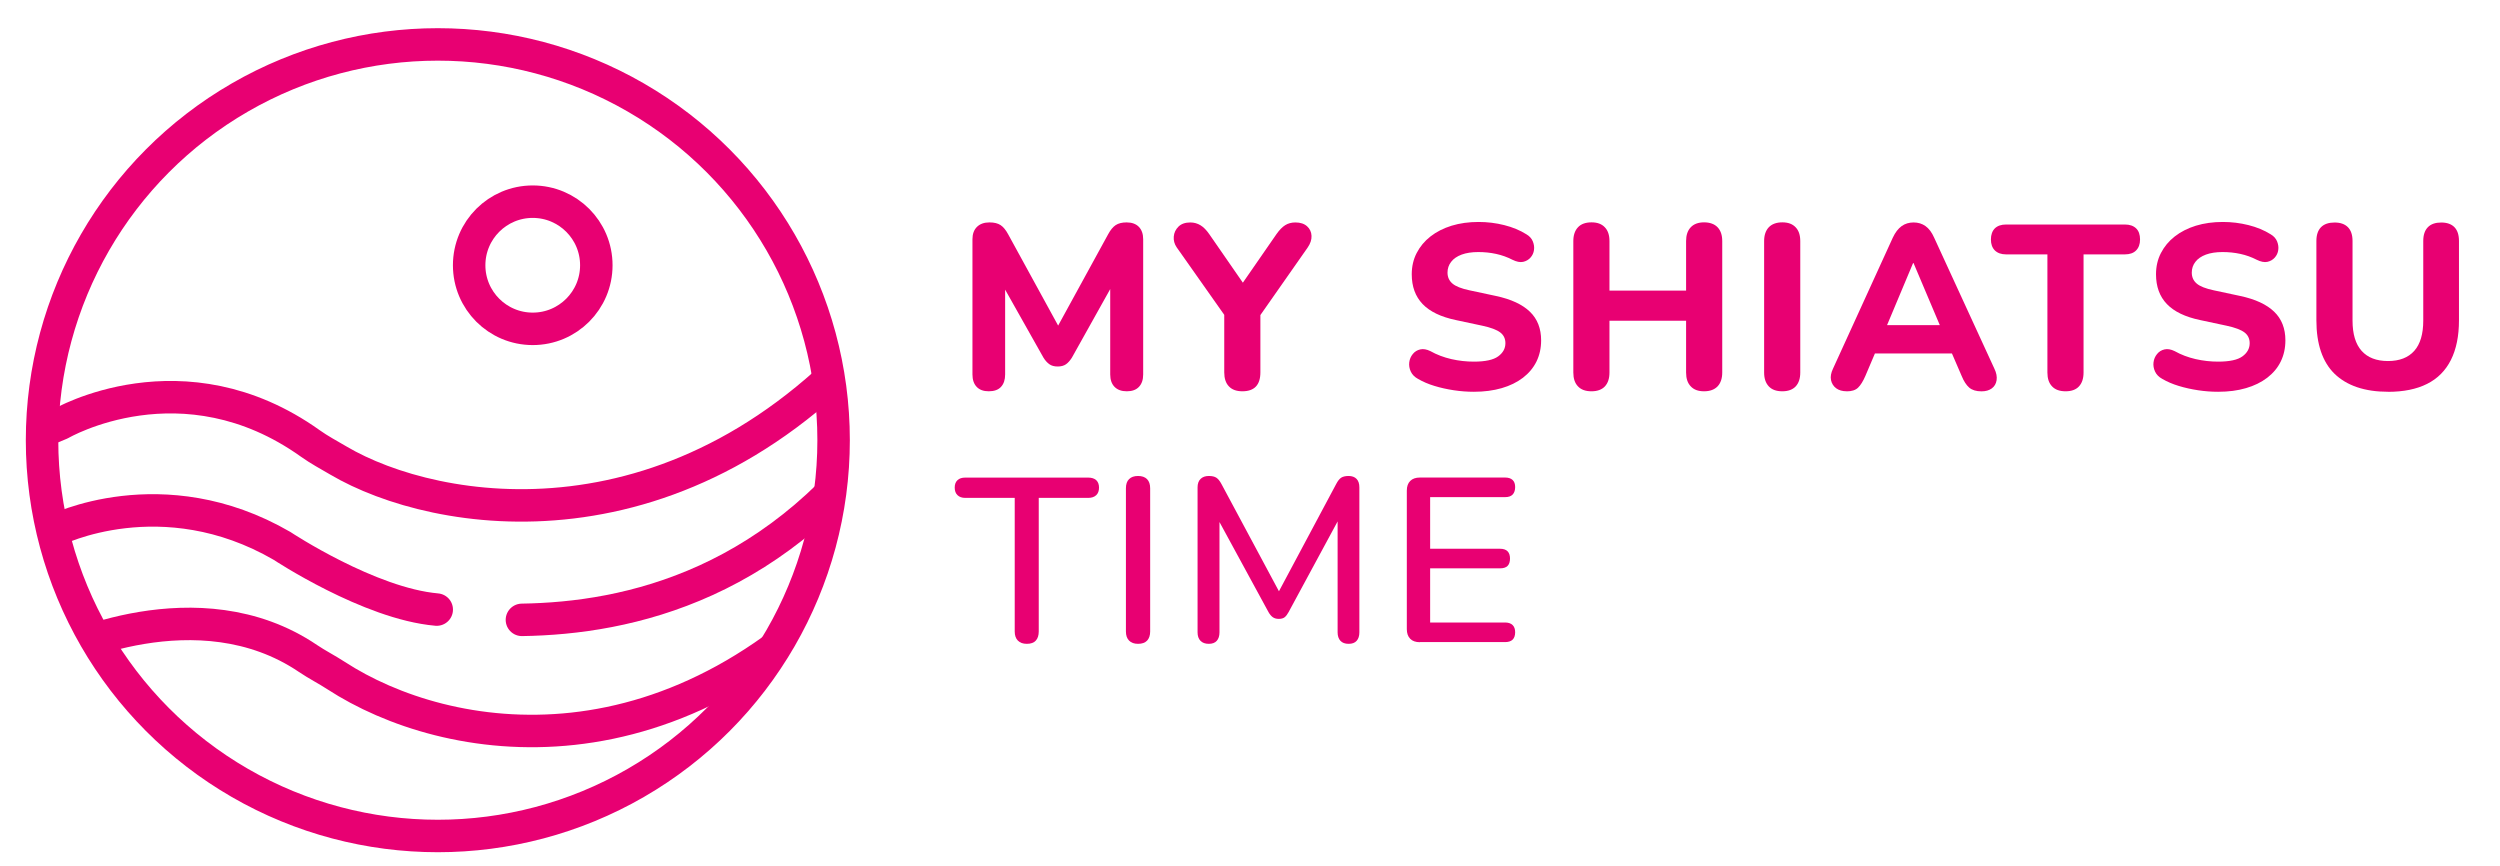 <?xml version="1.0" encoding="UTF-8"?>
<svg id="Layer_1" data-name="Layer 1" xmlns="http://www.w3.org/2000/svg" xmlns:xlink="http://www.w3.org/1999/xlink" viewBox="0 0 462 160">
  <defs>
    <style>
      .cls-1 {
        clip-path: url(#clippath);
      }

      .cls-2, .cls-3 {
        stroke-width: 0px;
      }

      .cls-2, .cls-4 {
        fill: none;
      }

      .cls-3 {
        fill: #e80072;
      }

      .cls-4 {
        stroke: #e80072;
        stroke-linecap: round;
        stroke-linejoin: round;
        stroke-width: 6px;
      }
    </style>
    <clipPath id="clippath">
      <circle class="cls-2" cx="80.7" cy="78.65" r="73.14"/>
    </clipPath>
  </defs>
  <g>
    <path class="cls-3" d="m182.73,72.31c-.98,0-1.72-.27-2.24-.82-.52-.54-.78-1.31-.78-2.29v-24.99c0-.98.28-1.74.84-2.29.56-.55,1.33-.82,2.31-.82.86,0,1.55.17,2.05.5.5.33.97.9,1.4,1.7l9.97,18.21h-1.47l9.97-18.21c.43-.8.9-1.37,1.4-1.7.5-.33,1.17-.5,2.01-.5.98,0,1.73.27,2.27.82.53.55.8,1.31.8,2.29v24.99c0,.98-.26,1.74-.78,2.29-.52.55-1.26.82-2.24.82s-1.73-.27-2.27-.82c-.53-.54-.8-1.31-.8-2.29v-17.48h.95l-8.03,14.37c-.35.55-.71.96-1.1,1.23-.39.27-.9.41-1.53.41s-1.15-.14-1.55-.43c-.4-.29-.76-.69-1.08-1.21l-8.12-14.41h1.04v17.52c0,.98-.25,1.74-.76,2.29-.5.55-1.26.82-2.27.82Z"/>
    <path class="cls-3" d="m229.6,72.31c-1.09,0-1.93-.3-2.5-.91-.58-.6-.86-1.47-.86-2.59v-12.51l1.38,3.84-10.19-14.46c-.4-.6-.58-1.26-.52-1.96.06-.71.35-1.32.86-1.83.52-.52,1.25-.78,2.2-.78.69,0,1.32.18,1.88.52.56.34,1.1.89,1.62,1.64l6.9,9.97h-1.38l6.9-9.97c.55-.78,1.09-1.33,1.62-1.66.53-.33,1.16-.5,1.88-.5.92,0,1.64.24,2.16.71.52.47.79,1.06.82,1.77s-.21,1.43-.73,2.18l-10.06,14.37,1.34-3.84v12.51c0,2.33-1.11,3.5-3.32,3.5Z"/>
    <path class="cls-3" d="m272.36,72.4c-1.21,0-2.44-.09-3.69-.28-1.25-.19-2.44-.45-3.58-.8-1.13-.34-2.15-.78-3.04-1.3-.63-.34-1.08-.8-1.34-1.36-.26-.56-.35-1.13-.28-1.7.07-.58.29-1.09.65-1.53.36-.45.82-.73,1.38-.86s1.19-.02,1.88.32c1.18.66,2.47,1.15,3.86,1.47,1.39.32,2.79.47,4.17.47,2.1,0,3.6-.32,4.49-.97.89-.65,1.34-1.46,1.34-2.44,0-.83-.32-1.5-.95-1.98-.64-.49-1.74-.91-3.33-1.25l-4.87-1.04c-2.76-.58-4.81-1.56-6.15-2.96s-2.01-3.23-2.01-5.5c0-1.44.3-2.75.91-3.93s1.45-2.2,2.55-3.06c1.1-.86,2.4-1.52,3.91-1.99,1.51-.46,3.17-.69,4.98-.69,1.61,0,3.19.19,4.74.58,1.56.39,2.92.96,4.1,1.7.58.34.97.78,1.19,1.32.21.53.29,1.06.21,1.59-.07.53-.29,1-.65,1.4-.36.4-.81.66-1.36.78-.55.12-1.21-.01-1.98-.39-.95-.49-1.96-.85-3.02-1.08-1.06-.23-2.16-.34-3.28-.34-1.21,0-2.24.16-3.08.47-.85.32-1.5.76-1.94,1.34-.45.58-.67,1.24-.67,1.98,0,.84.3,1.51.91,2.03.6.52,1.65.93,3.15,1.25l4.87,1.04c2.82.6,4.92,1.58,6.3,2.92,1.38,1.33,2.07,3.1,2.07,5.29,0,1.44-.29,2.74-.86,3.91-.58,1.17-1.41,2.16-2.5,3-1.1.84-2.41,1.48-3.93,1.92s-3.23.67-5.13.67Z"/>
    <path class="cls-3" d="m294.11,72.31c-1.1,0-1.93-.3-2.5-.91-.58-.6-.86-1.45-.86-2.55v-24.3c0-1.09.29-1.94.86-2.55s1.41-.91,2.5-.91,1.88.3,2.46.91c.58.6.86,1.45.86,2.55v9.15h14.16v-9.15c0-1.09.28-1.94.86-2.55s1.4-.91,2.46-.91,1.92.3,2.5.91.86,1.45.86,2.55v24.3c0,1.09-.29,1.94-.86,2.55-.58.6-1.41.91-2.5.91s-1.89-.3-2.46-.91c-.58-.6-.86-1.45-.86-2.55v-9.58h-14.16v9.58c0,1.09-.28,1.94-.84,2.55-.56.6-1.39.91-2.48.91Z"/>
    <path class="cls-3" d="m329.37,72.31c-1.1,0-1.93-.3-2.5-.91s-.86-1.45-.86-2.55v-24.3c0-1.09.29-1.94.86-2.55.58-.6,1.41-.91,2.5-.91s1.88.3,2.46.91c.58.6.86,1.45.86,2.55v24.3c0,1.09-.28,1.94-.84,2.55-.56.6-1.39.91-2.48.91Z"/>
    <path class="cls-3" d="m341.28,72.31c-.8,0-1.46-.19-1.96-.56-.5-.38-.82-.88-.95-1.51-.13-.63,0-1.34.37-2.11l11.05-24.21c.46-.98,1.01-1.69,1.64-2.14.63-.45,1.37-.67,2.2-.67s1.57.22,2.2.67,1.17,1.16,1.6,2.14l11.13,24.21c.38.78.51,1.49.41,2.14-.1.65-.4,1.15-.89,1.51-.49.36-1.12.54-1.9.54-.98,0-1.73-.23-2.27-.69-.53-.46-1-1.18-1.4-2.16l-2.59-6,2.67,1.85h-18l2.68-1.85-2.55,6c-.43,1-.89,1.73-1.36,2.18-.47.45-1.17.67-2.09.67Zm12.26-23.7l-5.52,13.16-1.17-1.68h13.51l-1.17,1.68-5.57-13.16h-.09Z"/>
    <path class="cls-3" d="m381.72,72.31c-1.09,0-1.93-.3-2.5-.91-.58-.6-.86-1.45-.86-2.55v-21.84h-7.64c-.89,0-1.58-.25-2.07-.73-.49-.49-.73-1.17-.73-2.03s.25-1.57.73-2.05c.49-.47,1.18-.71,2.07-.71h21.96c.89,0,1.58.24,2.07.71.49.47.73,1.16.73,2.05s-.25,1.54-.73,2.03-1.18.73-2.07.73h-7.64v21.84c0,1.09-.28,1.94-.84,2.55s-1.39.91-2.48.91Z"/>
    <path class="cls-3" d="m409.9,72.4c-1.21,0-2.44-.09-3.69-.28-1.25-.19-2.44-.45-3.58-.8-1.13-.34-2.15-.78-3.04-1.3-.63-.34-1.08-.8-1.34-1.36-.26-.56-.35-1.13-.28-1.7.07-.58.29-1.09.65-1.53.36-.45.82-.73,1.38-.86s1.19-.02,1.88.32c1.18.66,2.47,1.15,3.86,1.47,1.39.32,2.79.47,4.17.47,2.1,0,3.6-.32,4.49-.97.89-.65,1.34-1.46,1.34-2.44,0-.83-.32-1.5-.95-1.98-.64-.49-1.74-.91-3.33-1.25l-4.87-1.04c-2.76-.58-4.81-1.56-6.15-2.96-1.34-1.39-2.01-3.23-2.01-5.5,0-1.44.3-2.75.91-3.93s1.45-2.2,2.55-3.06c1.1-.86,2.4-1.52,3.91-1.99,1.51-.46,3.17-.69,4.98-.69,1.61,0,3.19.19,4.74.58,1.56.39,2.92.96,4.1,1.7.58.34.97.78,1.19,1.32.21.53.29,1.06.21,1.59-.07.53-.29,1-.65,1.4-.36.4-.81.66-1.36.78-.55.12-1.21-.01-1.98-.39-.95-.49-1.96-.85-3.02-1.08-1.06-.23-2.16-.34-3.28-.34-1.21,0-2.24.16-3.08.47-.85.32-1.5.76-1.94,1.34-.45.58-.67,1.24-.67,1.98,0,.84.3,1.51.91,2.03.6.52,1.65.93,3.15,1.25l4.87,1.04c2.82.6,4.92,1.58,6.3,2.92,1.38,1.33,2.07,3.1,2.07,5.29,0,1.44-.29,2.74-.86,3.91s-1.41,2.16-2.5,3c-1.1.84-2.41,1.48-3.93,1.92-1.52.45-3.23.67-5.13.67Z"/>
    <path class="cls-3" d="m441.32,72.4c-2.16,0-4.06-.28-5.72-.84-1.65-.56-3.04-1.39-4.17-2.48-1.12-1.09-1.96-2.47-2.52-4.12-.56-1.65-.84-3.57-.84-5.76v-14.67c0-1.12.29-1.97.86-2.55.58-.58,1.41-.86,2.5-.86s1.89.29,2.46.86.86,1.43.86,2.55v14.72c0,2.48.56,4.34,1.68,5.59,1.12,1.25,2.75,1.88,4.87,1.88s3.75-.63,4.86-1.88c1.11-1.25,1.66-3.12,1.66-5.59v-14.72c0-1.12.29-1.97.86-2.55.57-.58,1.39-.86,2.46-.86s1.88.29,2.44.86c.56.58.84,1.43.84,2.55v14.67c0,2.91-.5,5.35-1.49,7.32-.99,1.97-2.46,3.45-4.4,4.42-1.94.98-4.36,1.47-7.23,1.47Z"/>
    <path class="cls-3" d="m189.76,118.98c-.72,0-1.27-.2-1.66-.6s-.58-.96-.58-1.68v-24.69h-9.15c-.6,0-1.08-.17-1.42-.5-.35-.33-.52-.8-.52-1.4s.17-1.06.52-1.38c.34-.32.82-.47,1.42-.47h22.74c.63,0,1.12.16,1.47.47.34.32.52.78.52,1.38s-.17,1.07-.52,1.4c-.35.33-.84.5-1.47.5h-9.15v24.69c0,.72-.18,1.28-.54,1.68-.36.4-.91.6-1.66.6Z"/>
    <path class="cls-3" d="m210.31,118.98c-.72,0-1.27-.2-1.66-.6-.39-.4-.58-.96-.58-1.68v-26.46c0-.75.19-1.32.58-1.7.39-.39.94-.58,1.66-.58s1.27.19,1.66.58c.39.39.58.96.58,1.7v26.46c0,.72-.19,1.28-.56,1.68-.38.4-.93.6-1.68.6Z"/>
    <path class="cls-3" d="m223.38,118.98c-.66,0-1.17-.19-1.53-.56-.36-.37-.54-.89-.54-1.55v-26.8c0-.69.19-1.22.56-1.57.37-.36.88-.54,1.51-.54s1.07.11,1.4.32c.33.22.64.6.93,1.14l11.31,21.1h-1.34l11.26-21.1c.29-.55.59-.93.91-1.14.32-.21.78-.32,1.38-.32s1.12.18,1.46.54c.35.36.52.88.52,1.57v26.8c0,.66-.17,1.18-.5,1.55-.33.38-.83.56-1.49.56s-1.17-.19-1.51-.56c-.34-.37-.52-.89-.52-1.55v-22.27h.95l-10.01,18.52c-.23.43-.48.75-.73.95-.26.2-.62.3-1.08.3s-.83-.11-1.12-.32-.55-.52-.78-.93l-10.1-18.56h1.04v22.31c0,.66-.17,1.18-.5,1.55-.33.38-.83.56-1.49.56Z"/>
    <path class="cls-3" d="m262.4,118.68c-.78,0-1.38-.21-1.79-.63-.42-.42-.63-1.02-.63-1.79v-25.59c0-.78.21-1.37.63-1.79.41-.42,1.02-.63,1.79-.63h15.75c.6,0,1.06.15,1.38.45s.47.74.47,1.32-.16,1.06-.47,1.38-.78.47-1.38.47h-13.86v9.54h12.91c.63,0,1.1.16,1.4.47s.45.76.45,1.34-.15,1.06-.45,1.36-.77.45-1.4.45h-12.91v10.01h13.86c.6,0,1.06.16,1.38.47s.47.76.47,1.34-.16,1.06-.47,1.36-.78.45-1.38.45h-15.75Z"/>
  </g>
  <g>
    <circle class="cls-4" cx="98.45" cy="49.02" r="11.75"/>
    <path class="cls-4" d="m10.16,98.03s19.8-10,41.96,2.85c0,0,16.12,10.68,28.59,11.77"/>
    <g class="cls-1">
      <g>
        <path class="cls-4" d="m10.77,120.74s25.78-12.85,46.15.95c1.67,1.13,3.46,2.03,5.18,3.15,20.28,13.19,63.03,20.76,100.47-23.2"/>
        <path class="cls-4" d="m96.45,114.55c19.49-.29,48.04-6.32,69.64-38.72"/>
        <path class="cls-4" d="m163.38,59.64c-37.44,43.96-82.84,36.08-100.84,25.47-1.77-1.04-3.54-1.98-5.18-3.15-23.58-16.83-46.15-3.65-46.15-3.65l-12.58,5.24"/>
      </g>
    </g>
    <circle class="cls-4" cx="80.91" cy="81.35" r="73.14"/>
  </g>
</svg>